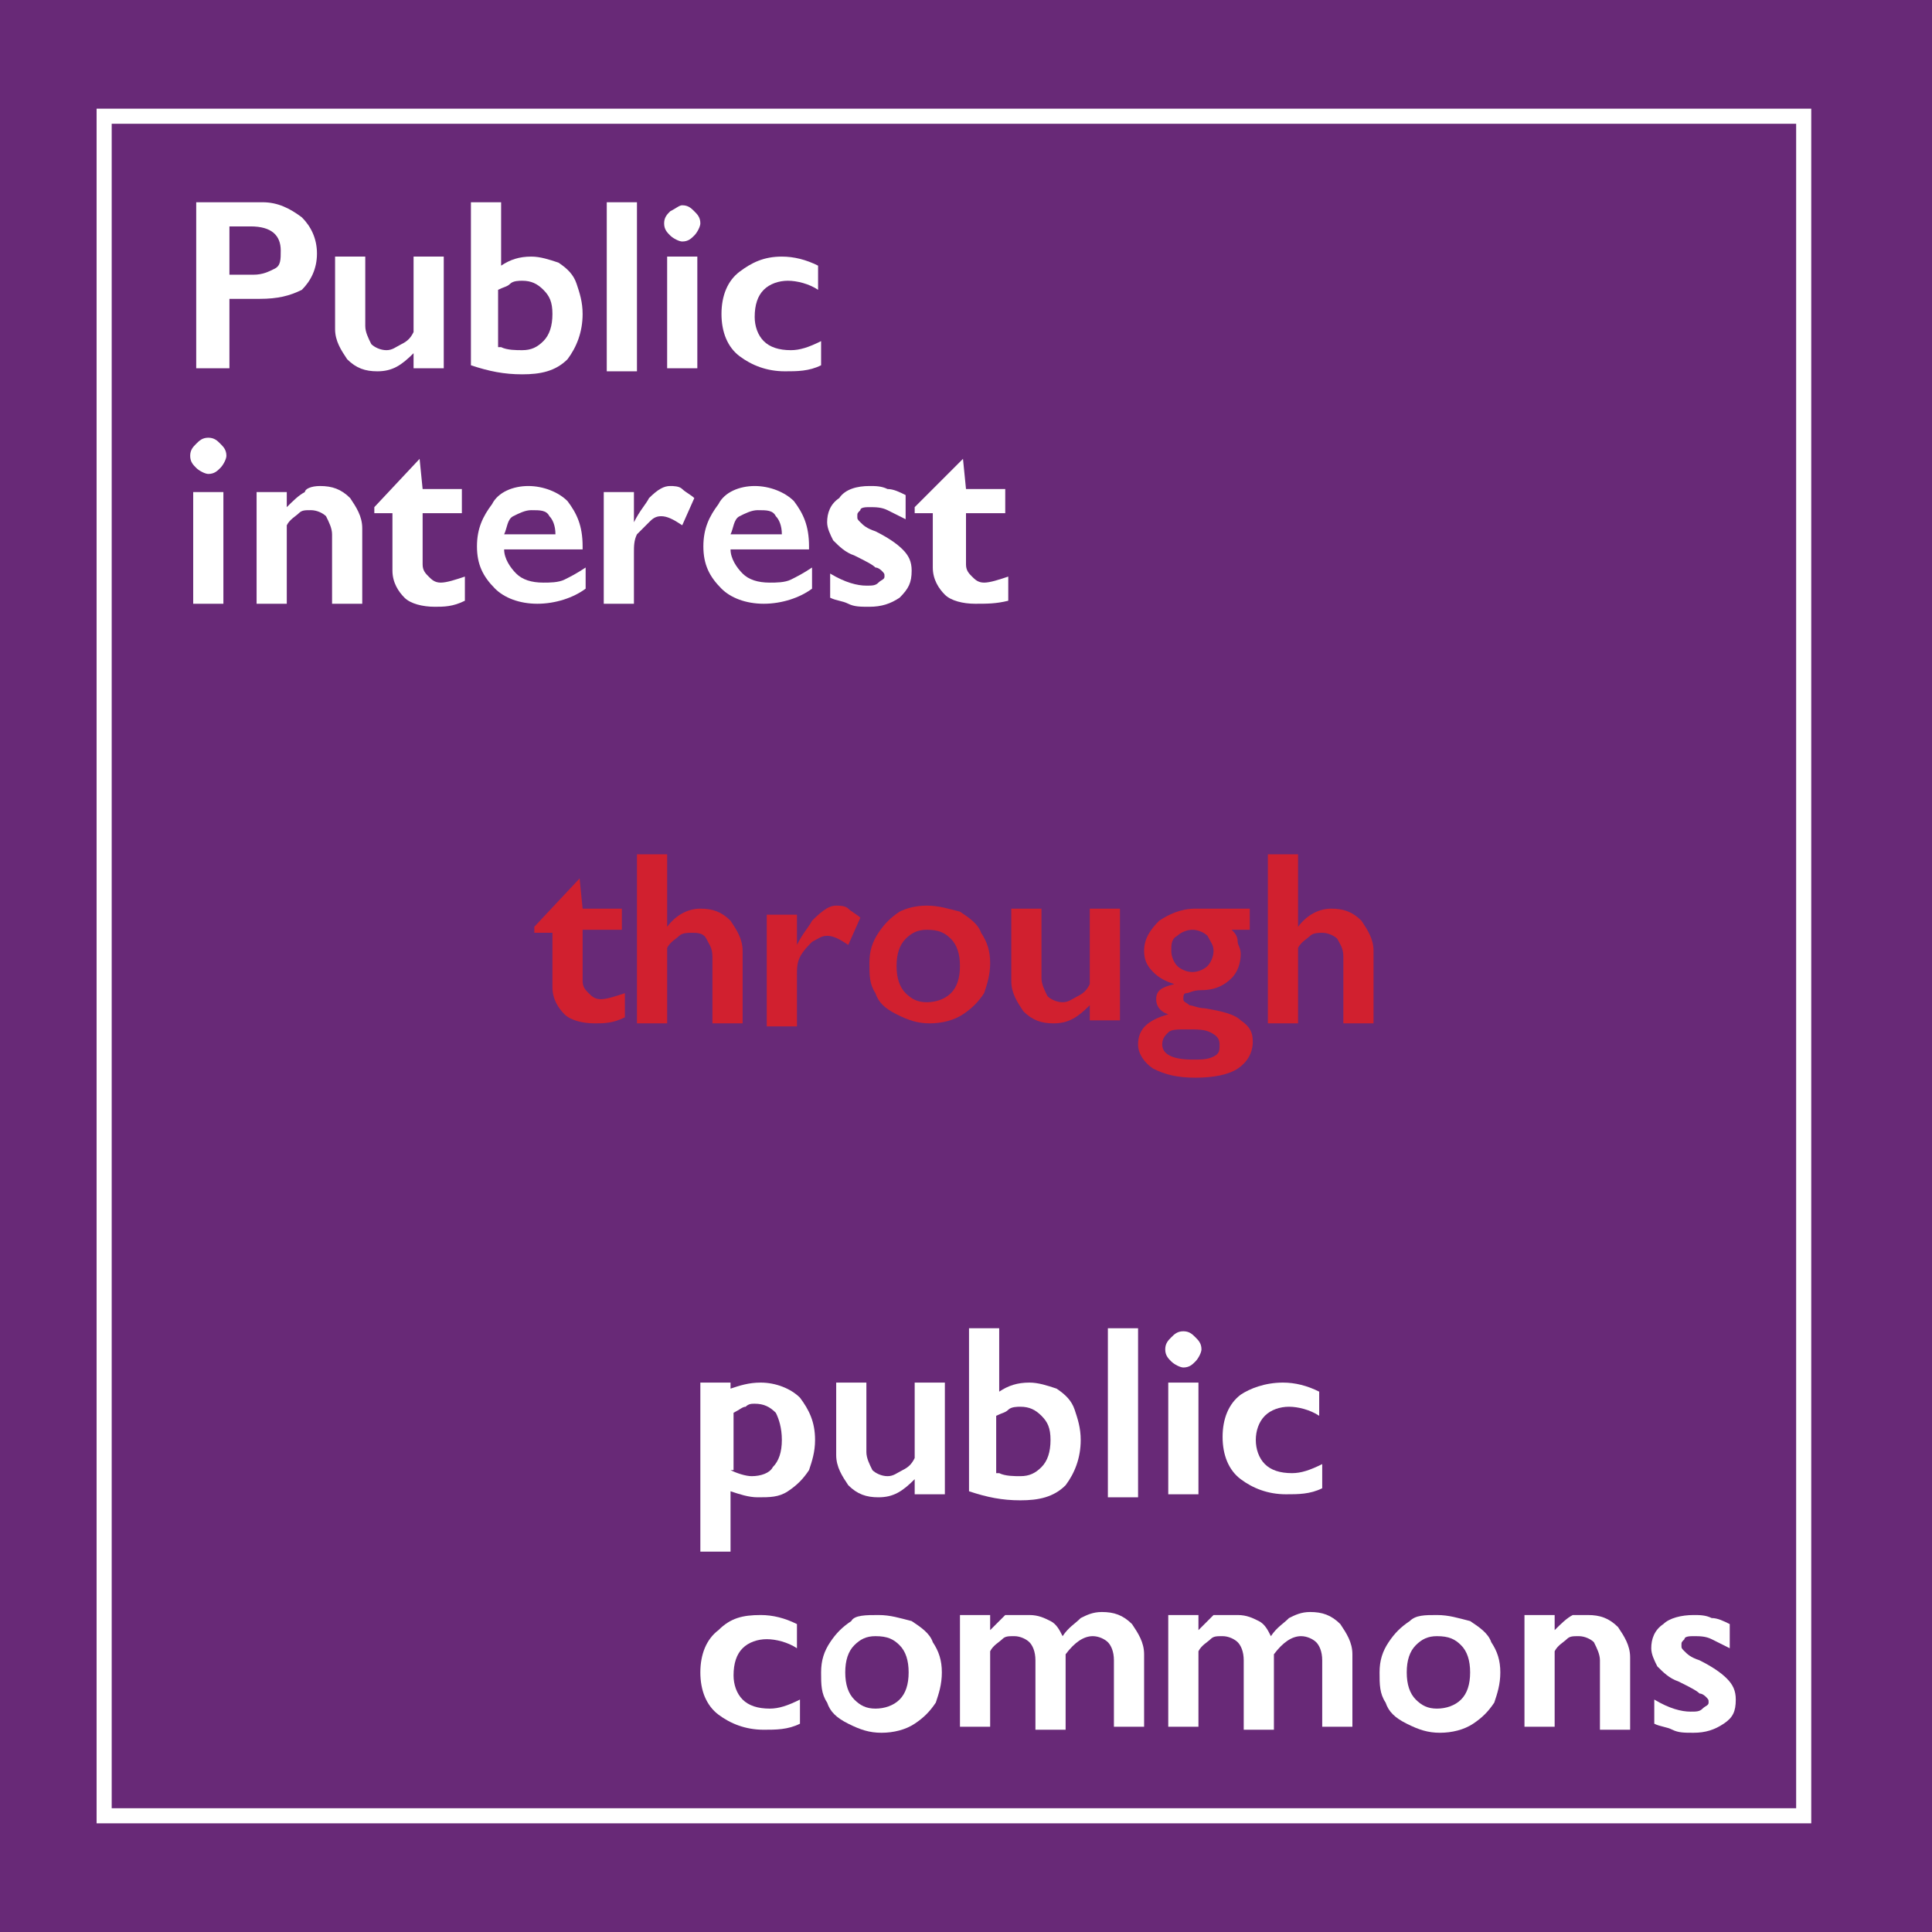 <?xml version="1.0" encoding="utf-8"?>
<!-- Generator: Adobe Illustrator 21.1.0, SVG Export Plug-In . SVG Version: 6.00 Build 0)  -->
<svg version="1.1" id="Layer_1" xmlns="http://www.w3.org/2000/svg" xmlns:xlink="http://www.w3.org/1999/xlink" x="0px" y="0px"
	 viewBox="0 0 64 64" style="enable-background:new 0 0 64 64;" xml:space="preserve">
<style type="text/css">
	.st0{clip-path:url(#SVGID_2_);}
	.st1{fill:#682977;}
	.st2{fill:#FFFFFF;}
	.st3{fill:#D1202F;}
</style>
<title>Artboard 1</title>
<g>
	<defs>
		<rect id="SVGID_1_" y="0" width="64" height="64"/>
	</defs>
	<clipPath id="SVGID_2_">
		<use xlink:href="#SVGID_1_"  style="overflow:visible;"/>
	</clipPath>
	<g class="st0">
		<rect x="-1.3" y="-1.3" class="st1" width="66.6" height="66.6"/>
		<g>
			<g>
				<path class="st2" d="M60,60.4H3.2V3.6H60V60.4z M3.7,59.9h55.8V4.1H3.7V59.9z"/>
			</g>
			<g>
				<path class="st2" d="M8.7,6.7c0.5,0,0.9,0.2,1.3,0.5c0.3,0.3,0.5,0.7,0.5,1.2c0,0.5-0.2,0.9-0.5,1.2C9.6,9.8,9.2,9.9,8.6,9.9h-1
					v2.3H6.5V6.7H8.7z M8.4,9.1c0.3,0,0.5-0.1,0.7-0.2c0.2-0.1,0.2-0.3,0.2-0.6c0-0.5-0.3-0.8-1-0.8H7.6v1.6H8.4z"/>
				<path class="st2" d="M12.1,8.5v2.3c0,0.2,0.1,0.4,0.2,0.6c0.1,0.1,0.3,0.2,0.5,0.2c0.2,0,0.3-0.1,0.5-0.2
					c0.2-0.1,0.3-0.2,0.4-0.4V8.5h1v3.7h-1v-0.5c-0.4,0.4-0.7,0.6-1.2,0.6c-0.4,0-0.7-0.1-1-0.4c-0.2-0.3-0.4-0.6-0.4-1V8.5H12.1z"
					/>
				<path class="st2" d="M16.6,6.7v2.1c0.3-0.2,0.6-0.3,1-0.3c0.3,0,0.6,0.1,0.9,0.2c0.3,0.2,0.5,0.4,0.6,0.7s0.2,0.6,0.2,1
					c0,0.6-0.2,1.1-0.5,1.5c-0.4,0.4-0.9,0.5-1.5,0.5c-0.6,0-1.1-0.1-1.7-0.3V6.7H16.6z M16.6,11.5c0.2,0.1,0.5,0.1,0.7,0.1
					c0.3,0,0.5-0.1,0.7-0.3c0.2-0.2,0.3-0.5,0.3-0.9c0-0.4-0.1-0.6-0.3-0.8c-0.2-0.2-0.4-0.3-0.7-0.3c-0.1,0-0.3,0-0.4,0.1
					c-0.1,0.1-0.2,0.1-0.4,0.2V11.5z"/>
				<path class="st2" d="M21.1,6.7v5.6h-1V6.7H21.1z"/>
				<path class="st2" d="M22.6,6.8c0.2,0,0.3,0.1,0.4,0.2c0.1,0.1,0.2,0.2,0.2,0.4c0,0.1-0.1,0.3-0.2,0.4c-0.1,0.1-0.2,0.2-0.4,0.2
					c-0.1,0-0.3-0.1-0.4-0.2c-0.1-0.1-0.2-0.2-0.2-0.4c0-0.2,0.1-0.3,0.2-0.4C22.4,6.9,22.5,6.8,22.6,6.8z M23.1,8.5v3.7h-1V8.5
					H23.1z"/>
				<path class="st2" d="M25.9,8.5c0.4,0,0.8,0.1,1.2,0.3v0.8c-0.3-0.2-0.7-0.3-1-0.3c-0.3,0-0.6,0.1-0.8,0.3
					c-0.2,0.2-0.3,0.5-0.3,0.9c0,0.3,0.1,0.6,0.3,0.8c0.2,0.2,0.5,0.3,0.9,0.3c0.3,0,0.6-0.1,1-0.3v0.8c-0.4,0.2-0.8,0.2-1.2,0.2
					c-0.6,0-1.1-0.2-1.5-0.5c-0.4-0.3-0.6-0.8-0.6-1.4c0-0.6,0.2-1.1,0.6-1.4C24.9,8.7,25.3,8.5,25.9,8.5z"/>
				<path class="st2" d="M6.9,14.5c0.2,0,0.3,0.1,0.4,0.2c0.1,0.1,0.2,0.2,0.2,0.4c0,0.1-0.1,0.3-0.2,0.4c-0.1,0.1-0.2,0.2-0.4,0.2
					c-0.1,0-0.3-0.1-0.4-0.2c-0.1-0.1-0.2-0.2-0.2-0.4c0-0.2,0.1-0.3,0.2-0.4S6.7,14.5,6.9,14.5z M7.4,16.2V20h-1v-3.7H7.4z"/>
				<path class="st2" d="M10.6,16.1c0.4,0,0.7,0.1,1,0.4c0.2,0.3,0.4,0.6,0.4,1V20h-1v-2.3c0-0.2-0.1-0.4-0.2-0.6
					c-0.1-0.1-0.3-0.2-0.5-0.2c-0.2,0-0.3,0-0.4,0.1c-0.1,0.1-0.3,0.2-0.4,0.4V20h-1v-3.7h1v0.5c0.2-0.2,0.4-0.4,0.6-0.5
					C10.1,16.2,10.3,16.1,10.6,16.1z"/>
				<path class="st2" d="M13.9,15.2L13.9,15.2l0.1,1h1.3V17h-1.3v1.7c0,0.2,0.1,0.3,0.2,0.4c0.1,0.1,0.2,0.2,0.4,0.2
					c0.2,0,0.5-0.1,0.8-0.2v0.8c-0.4,0.2-0.7,0.2-1,0.2c-0.4,0-0.8-0.1-1-0.3c-0.2-0.2-0.4-0.5-0.4-0.9V17h-0.6v-0.2L13.9,15.2z"/>
				<path class="st2" d="M17.5,16.1c0.5,0,1,0.2,1.3,0.5c0.3,0.4,0.5,0.8,0.5,1.5v0.1h-2.6c0,0.3,0.2,0.6,0.4,0.8
					c0.2,0.2,0.5,0.3,0.9,0.3c0.2,0,0.5,0,0.7-0.1c0.2-0.1,0.4-0.2,0.7-0.4v0.7c-0.4,0.3-1,0.5-1.6,0.5c-0.6,0-1.1-0.2-1.4-0.5
					c-0.4-0.4-0.6-0.8-0.6-1.4c0-0.6,0.2-1,0.5-1.4C16.5,16.3,17,16.1,17.5,16.1z M18.4,17.7c0-0.3-0.1-0.5-0.2-0.6
					c-0.1-0.2-0.3-0.2-0.6-0.2c-0.2,0-0.4,0.1-0.6,0.2c-0.2,0.1-0.2,0.4-0.3,0.6H18.4z"/>
				<path class="st2" d="M22.2,16.1c0.1,0,0.3,0,0.4,0.1c0.1,0.1,0.3,0.2,0.4,0.3l-0.4,0.9c-0.3-0.2-0.5-0.3-0.7-0.3
					c-0.2,0-0.3,0.1-0.4,0.2c-0.1,0.1-0.3,0.3-0.4,0.4c-0.1,0.2-0.1,0.4-0.1,0.6V20h-1v-3.7h1v1h0c0.2-0.4,0.4-0.6,0.5-0.8
					C21.8,16.2,22,16.1,22.2,16.1z"/>
				<path class="st2" d="M25,16.1c0.5,0,1,0.2,1.3,0.5c0.3,0.4,0.5,0.8,0.5,1.5v0.1h-2.6c0,0.3,0.2,0.6,0.4,0.8
					c0.2,0.2,0.5,0.3,0.9,0.3c0.2,0,0.5,0,0.7-0.1c0.2-0.1,0.4-0.2,0.7-0.4v0.7c-0.4,0.3-1,0.5-1.6,0.5c-0.6,0-1.1-0.2-1.4-0.5
					c-0.4-0.4-0.6-0.8-0.6-1.4c0-0.6,0.2-1,0.5-1.4C24,16.3,24.5,16.1,25,16.1z M25.9,17.7c0-0.3-0.1-0.5-0.2-0.6
					c-0.1-0.2-0.3-0.2-0.6-0.2c-0.2,0-0.4,0.1-0.6,0.2c-0.2,0.1-0.2,0.4-0.3,0.6H25.9z"/>
				<path class="st2" d="M28.8,16.1c0.2,0,0.4,0,0.6,0.1c0.2,0,0.4,0.1,0.6,0.2v0.8c-0.2-0.1-0.4-0.2-0.6-0.3
					c-0.2-0.1-0.4-0.1-0.6-0.1c-0.1,0-0.3,0-0.3,0.1c-0.1,0.1-0.1,0.1-0.1,0.2c0,0.1,0,0.1,0.1,0.2c0.1,0.1,0.2,0.2,0.5,0.3
					c0.4,0.2,0.7,0.4,0.9,0.6c0.2,0.2,0.3,0.4,0.3,0.7c0,0.4-0.1,0.6-0.4,0.9c-0.3,0.2-0.6,0.3-1,0.3c-0.3,0-0.5,0-0.7-0.1
					c-0.2-0.1-0.4-0.1-0.6-0.2v-0.8c0.5,0.3,0.9,0.4,1.2,0.4c0.2,0,0.3,0,0.4-0.1s0.2-0.1,0.2-0.2c0-0.1,0-0.1-0.1-0.2
					c0,0-0.1-0.1-0.2-0.1c-0.1-0.1-0.3-0.2-0.7-0.4c-0.3-0.1-0.5-0.3-0.7-0.5c-0.1-0.2-0.2-0.4-0.2-0.6c0-0.3,0.1-0.6,0.4-0.8
					C28,16.2,28.4,16.1,28.8,16.1z"/>
				<path class="st2" d="M31.9,15.2L31.9,15.2l0.1,1h1.3V17H32v1.7c0,0.2,0.1,0.3,0.2,0.4c0.1,0.1,0.2,0.2,0.4,0.2
					c0.2,0,0.5-0.1,0.8-0.2v0.8C33,20,32.7,20,32.3,20c-0.4,0-0.8-0.1-1-0.3c-0.2-0.2-0.4-0.5-0.4-0.9V17h-0.6v-0.2L31.9,15.2z"/>
			</g>
			<g>
				<path class="st3" d="M19.2,29.1L19.2,29.1l0.1,1h1.3v0.7h-1.3v1.7c0,0.2,0.1,0.3,0.2,0.4s0.2,0.2,0.4,0.2c0.2,0,0.5-0.1,0.8-0.2
					v0.8c-0.4,0.2-0.7,0.2-1,0.2c-0.4,0-0.8-0.1-1-0.3c-0.2-0.2-0.4-0.5-0.4-0.9v-1.8h-0.6v-0.2L19.2,29.1z"/>
				<path class="st3" d="M22.1,28.3v2.4h0c0.3-0.4,0.7-0.6,1.1-0.6c0.4,0,0.7,0.1,1,0.4c0.2,0.3,0.4,0.6,0.4,1v2.4h-1v-2.2
					c0-0.3-0.1-0.4-0.2-0.6s-0.3-0.2-0.5-0.2c-0.1,0-0.3,0-0.4,0.1c-0.1,0.1-0.3,0.2-0.4,0.4v2.5h-1v-5.6H22.1z"/>
				<path class="st3" d="M27.7,30c0.1,0,0.3,0,0.4,0.1c0.1,0.1,0.3,0.2,0.4,0.3l-0.4,0.9c-0.3-0.2-0.5-0.3-0.7-0.3
					c-0.2,0-0.3,0.1-0.5,0.2c-0.1,0.1-0.3,0.3-0.4,0.5c-0.1,0.2-0.1,0.4-0.1,0.6v1.7h-1v-3.7h1v1h0c0.2-0.4,0.4-0.6,0.5-0.8
					C27.3,30.1,27.5,30,27.7,30z"/>
				<path class="st3" d="M30.7,30c0.4,0,0.7,0.1,1.1,0.2c0.3,0.2,0.6,0.4,0.7,0.7c0.2,0.3,0.3,0.6,0.3,1c0,0.4-0.1,0.7-0.2,1
					c-0.2,0.3-0.4,0.5-0.7,0.7c-0.3,0.2-0.7,0.3-1.1,0.3c-0.4,0-0.7-0.1-1.1-0.3s-0.6-0.4-0.7-0.7c-0.2-0.3-0.2-0.6-0.2-1
					c0-0.4,0.1-0.7,0.3-1s0.4-0.5,0.7-0.7C30,30.1,30.3,30,30.7,30z M29.7,32c0,0.4,0.1,0.7,0.3,0.9c0.2,0.2,0.4,0.3,0.7,0.3
					c0.3,0,0.6-0.1,0.8-0.3c0.2-0.2,0.3-0.5,0.3-0.9c0-0.4-0.1-0.7-0.3-0.9c-0.2-0.2-0.4-0.3-0.8-0.3c-0.3,0-0.5,0.1-0.7,0.3
					C29.8,31.3,29.7,31.6,29.7,32z"/>
				<path class="st3" d="M34.5,30.1v2.3c0,0.2,0.1,0.4,0.2,0.6c0.1,0.1,0.3,0.2,0.5,0.2c0.2,0,0.3-0.1,0.5-0.2
					c0.2-0.1,0.3-0.2,0.4-0.4v-2.5h1v3.7h-1v-0.5c-0.4,0.4-0.7,0.6-1.2,0.6c-0.4,0-0.7-0.1-1-0.4c-0.2-0.3-0.4-0.6-0.4-1v-2.4H34.5z
					"/>
				<path class="st3" d="M41.4,30.1v0.7h-0.6c0.1,0.1,0.2,0.2,0.2,0.4c0,0.1,0.1,0.2,0.1,0.4c0,0.3-0.1,0.6-0.3,0.8
					c-0.2,0.2-0.5,0.4-1,0.4c-0.3,0-0.4,0.1-0.5,0.1c-0.1,0-0.1,0.1-0.1,0.2c0,0.1,0.1,0.1,0.2,0.2c0.1,0,0.3,0.1,0.5,0.1
					c0.6,0.1,1,0.2,1.2,0.4c0.3,0.2,0.4,0.4,0.4,0.7c0,0.4-0.2,0.7-0.5,0.9c-0.3,0.2-0.8,0.3-1.4,0.3c-0.6,0-1-0.1-1.4-0.3
					c-0.3-0.2-0.5-0.5-0.5-0.8c0-0.5,0.3-0.8,1-1c-0.3-0.1-0.4-0.3-0.4-0.5c0-0.3,0.2-0.4,0.6-0.5v0c-0.3-0.1-0.5-0.2-0.7-0.4
					c-0.2-0.2-0.3-0.4-0.3-0.7c0-0.4,0.2-0.7,0.5-1c0.3-0.2,0.7-0.4,1.2-0.4H41.4z M38.5,34.6c0,0.3,0.3,0.5,1,0.5
					c0.3,0,0.5,0,0.7-0.1c0.2-0.1,0.2-0.2,0.2-0.4c0-0.2-0.1-0.3-0.3-0.4c-0.2-0.1-0.4-0.1-0.8-0.1c-0.3,0-0.5,0-0.6,0.1
					C38.6,34.3,38.5,34.4,38.5,34.6z M38.8,31.5c0,0.2,0.1,0.4,0.2,0.5c0.1,0.1,0.3,0.2,0.5,0.2c0.2,0,0.4-0.1,0.5-0.2
					c0.1-0.1,0.2-0.3,0.2-0.5c0-0.2-0.1-0.3-0.2-0.5c-0.1-0.1-0.3-0.2-0.5-0.2c-0.2,0-0.4,0.1-0.5,0.2
					C38.8,31.1,38.8,31.3,38.8,31.5z"/>
				<path class="st3" d="M43,28.3v2.4h0c0.3-0.4,0.7-0.6,1.1-0.6c0.4,0,0.7,0.1,1,0.4c0.2,0.3,0.4,0.6,0.4,1v2.4h-1v-2.2
					c0-0.3-0.1-0.4-0.2-0.6c-0.1-0.1-0.3-0.2-0.5-0.2c-0.1,0-0.3,0-0.4,0.1c-0.1,0.1-0.3,0.2-0.4,0.4v2.5h-1v-5.6H43z"/>
			</g>
			<g>
				<path class="st2" d="M25.2,45.8c0.5,0,1,0.2,1.3,0.5c0.3,0.4,0.5,0.8,0.5,1.4c0,0.4-0.1,0.7-0.2,1c-0.2,0.3-0.4,0.5-0.7,0.7
					c-0.3,0.2-0.6,0.2-1,0.2c-0.3,0-0.6-0.1-0.9-0.2v2h-1v-5.6h1v0.2C24.5,45.9,24.8,45.8,25.2,45.8z M24.2,48.7
					c0.2,0.1,0.5,0.2,0.7,0.2c0.3,0,0.6-0.1,0.7-0.3c0.2-0.2,0.3-0.5,0.3-0.9c0-0.4-0.1-0.7-0.2-0.9c-0.2-0.2-0.4-0.3-0.7-0.3
					c-0.1,0-0.2,0-0.3,0.1c-0.1,0-0.2,0.1-0.4,0.2V48.7z"/>
				<path class="st2" d="M28.7,45.8v2.3c0,0.2,0.1,0.4,0.2,0.6c0.1,0.1,0.3,0.2,0.5,0.2c0.2,0,0.3-0.1,0.5-0.2
					c0.2-0.1,0.3-0.2,0.4-0.4v-2.5h1v3.7h-1v-0.5c-0.4,0.4-0.7,0.6-1.2,0.6c-0.4,0-0.7-0.1-1-0.4c-0.2-0.3-0.4-0.6-0.4-1v-2.4H28.7z
					"/>
				<path class="st2" d="M33.1,44v2.1c0.3-0.2,0.6-0.3,1-0.3c0.3,0,0.6,0.1,0.9,0.2c0.3,0.2,0.5,0.4,0.6,0.7c0.1,0.3,0.2,0.6,0.2,1
					c0,0.6-0.2,1.1-0.5,1.5c-0.4,0.4-0.9,0.5-1.5,0.5c-0.6,0-1.1-0.1-1.7-0.3V44H33.1z M33.1,48.8c0.2,0.1,0.5,0.1,0.7,0.1
					c0.3,0,0.5-0.1,0.7-0.3c0.2-0.2,0.3-0.5,0.3-0.9c0-0.4-0.1-0.6-0.3-0.8c-0.2-0.2-0.4-0.3-0.7-0.3c-0.1,0-0.3,0-0.4,0.1
					c-0.1,0.1-0.2,0.1-0.4,0.2V48.8z"/>
				<path class="st2" d="M37.7,44v5.6h-1V44H37.7z"/>
				<path class="st2" d="M39.2,44.1c0.2,0,0.3,0.1,0.4,0.2c0.1,0.1,0.2,0.2,0.2,0.4c0,0.1-0.1,0.3-0.2,0.4c-0.1,0.1-0.2,0.2-0.4,0.2
					c-0.1,0-0.3-0.1-0.4-0.2c-0.1-0.1-0.2-0.2-0.2-0.4c0-0.2,0.1-0.3,0.2-0.4C38.9,44.2,39,44.1,39.2,44.1z M39.7,45.8v3.7h-1v-3.7
					H39.7z"/>
				<path class="st2" d="M42.5,45.8c0.4,0,0.8,0.1,1.2,0.3v0.8c-0.3-0.2-0.7-0.3-1-0.3c-0.3,0-0.6,0.1-0.8,0.3
					c-0.2,0.2-0.3,0.5-0.3,0.8c0,0.3,0.1,0.6,0.3,0.8c0.2,0.2,0.5,0.3,0.9,0.3c0.3,0,0.6-0.1,1-0.3v0.8c-0.4,0.2-0.8,0.2-1.2,0.2
					c-0.6,0-1.1-0.2-1.5-0.5c-0.4-0.3-0.6-0.8-0.6-1.4c0-0.6,0.2-1.1,0.6-1.4C41.4,46,41.9,45.8,42.5,45.8z"/>
			</g>
			<g>
				<path class="st2" d="M25.2,53.5c0.4,0,0.8,0.1,1.2,0.3v0.8c-0.3-0.2-0.7-0.3-1-0.3c-0.3,0-0.6,0.1-0.8,0.3
					c-0.2,0.2-0.3,0.5-0.3,0.9c0,0.3,0.1,0.6,0.3,0.8c0.2,0.2,0.5,0.3,0.9,0.3c0.3,0,0.6-0.1,1-0.3v0.8c-0.4,0.2-0.8,0.2-1.2,0.2
					c-0.6,0-1.1-0.2-1.5-0.5c-0.4-0.3-0.6-0.8-0.6-1.4c0-0.6,0.2-1.1,0.6-1.4C24.2,53.6,24.6,53.5,25.2,53.5z"/>
				<path class="st2" d="M29.1,53.5c0.4,0,0.7,0.1,1.1,0.2c0.3,0.2,0.6,0.4,0.7,0.7c0.2,0.3,0.3,0.6,0.3,1c0,0.4-0.1,0.7-0.2,1
					c-0.2,0.3-0.4,0.5-0.7,0.7c-0.3,0.2-0.7,0.3-1.1,0.3c-0.4,0-0.7-0.1-1.1-0.3s-0.6-0.4-0.7-0.7c-0.2-0.3-0.2-0.6-0.2-1
					c0-0.4,0.1-0.7,0.3-1s0.4-0.5,0.7-0.7C28.3,53.5,28.7,53.5,29.1,53.5z M28,55.4c0,0.4,0.1,0.7,0.3,0.9c0.2,0.2,0.4,0.3,0.7,0.3
					c0.3,0,0.6-0.1,0.8-0.3c0.2-0.2,0.3-0.5,0.3-0.9c0-0.4-0.1-0.7-0.3-0.9c-0.2-0.2-0.4-0.3-0.8-0.3c-0.3,0-0.5,0.1-0.7,0.3
					C28.1,54.7,28,55,28,55.4z"/>
				<path class="st2" d="M34.1,53.5c0.3,0,0.5,0.1,0.7,0.2c0.2,0.1,0.3,0.3,0.4,0.5c0.2-0.3,0.4-0.4,0.6-0.6
					c0.2-0.1,0.4-0.2,0.7-0.2c0.4,0,0.7,0.1,1,0.4c0.2,0.3,0.4,0.6,0.4,1v2.4h-1V55c0-0.3-0.1-0.5-0.2-0.6c-0.1-0.1-0.3-0.2-0.5-0.2
					c-0.3,0-0.6,0.2-0.9,0.6v2.5h-1V55c0-0.3-0.1-0.5-0.2-0.6c-0.1-0.1-0.3-0.2-0.5-0.2c-0.2,0-0.3,0-0.4,0.1
					c-0.1,0.1-0.3,0.2-0.4,0.4v2.5h-1v-3.7h1V54c0.2-0.2,0.4-0.4,0.5-0.5C33.6,53.5,33.8,53.5,34.1,53.5z"/>
				<path class="st2" d="M41,53.5c0.3,0,0.5,0.1,0.7,0.2c0.2,0.1,0.3,0.3,0.4,0.5c0.2-0.3,0.4-0.4,0.6-0.6c0.2-0.1,0.4-0.2,0.7-0.2
					c0.4,0,0.7,0.1,1,0.4c0.2,0.3,0.4,0.6,0.4,1v2.4h-1V55c0-0.3-0.1-0.5-0.2-0.6c-0.1-0.1-0.3-0.2-0.5-0.2c-0.3,0-0.6,0.2-0.9,0.6
					v2.5h-1V55c0-0.3-0.1-0.5-0.2-0.6c-0.1-0.1-0.3-0.2-0.5-0.2c-0.2,0-0.3,0-0.4,0.1c-0.1,0.1-0.3,0.2-0.4,0.4v2.5h-1v-3.7h1V54
					c0.2-0.2,0.4-0.4,0.5-0.5C40.5,53.5,40.8,53.5,41,53.5z"/>
				<path class="st2" d="M47.6,53.5c0.4,0,0.7,0.1,1.1,0.2c0.3,0.2,0.6,0.4,0.7,0.7c0.2,0.3,0.3,0.6,0.3,1c0,0.4-0.1,0.7-0.2,1
					c-0.2,0.3-0.4,0.5-0.7,0.7s-0.7,0.3-1.1,0.3c-0.4,0-0.7-0.1-1.1-0.3s-0.6-0.4-0.7-0.7c-0.2-0.3-0.2-0.6-0.2-1
					c0-0.4,0.1-0.7,0.3-1s0.4-0.5,0.7-0.7C46.9,53.5,47.2,53.5,47.6,53.5z M46.6,55.4c0,0.4,0.1,0.7,0.3,0.9
					c0.2,0.2,0.4,0.3,0.7,0.3c0.3,0,0.6-0.1,0.8-0.3c0.2-0.2,0.3-0.5,0.3-0.9c0-0.4-0.1-0.7-0.3-0.9c-0.2-0.2-0.4-0.3-0.8-0.3
					c-0.3,0-0.5,0.1-0.7,0.3C46.7,54.7,46.6,55,46.6,55.4z"/>
				<path class="st2" d="M52.6,53.5c0.4,0,0.7,0.1,1,0.4c0.2,0.3,0.4,0.6,0.4,1v2.4h-1V55c0-0.2-0.1-0.4-0.2-0.6
					c-0.1-0.1-0.3-0.2-0.5-0.2c-0.2,0-0.3,0-0.4,0.1c-0.1,0.1-0.3,0.2-0.4,0.4v2.5h-1v-3.7h1V54c0.2-0.2,0.4-0.4,0.6-0.5
					C52.2,53.5,52.4,53.5,52.6,53.5z"/>
				<path class="st2" d="M56.1,53.5c0.2,0,0.4,0,0.6,0.1c0.2,0,0.4,0.1,0.6,0.2v0.8c-0.2-0.1-0.4-0.2-0.6-0.3
					c-0.2-0.1-0.4-0.1-0.6-0.1c-0.1,0-0.3,0-0.3,0.1c-0.1,0.1-0.1,0.1-0.1,0.2c0,0.1,0,0.1,0.1,0.2c0.1,0.1,0.2,0.2,0.5,0.3
					c0.4,0.2,0.7,0.4,0.9,0.6c0.2,0.2,0.3,0.4,0.3,0.7c0,0.4-0.1,0.6-0.4,0.8c-0.3,0.2-0.6,0.3-1,0.3c-0.3,0-0.5,0-0.7-0.1
					c-0.2-0.1-0.4-0.1-0.6-0.2v-0.8c0.5,0.3,0.9,0.4,1.2,0.4c0.2,0,0.3,0,0.4-0.1c0.1-0.1,0.2-0.1,0.2-0.2c0-0.1,0-0.1-0.1-0.2
					c0,0-0.1-0.1-0.2-0.1c-0.1-0.1-0.3-0.2-0.7-0.4c-0.3-0.1-0.5-0.3-0.7-0.5c-0.1-0.2-0.2-0.4-0.2-0.6c0-0.3,0.1-0.6,0.4-0.8
					C55.3,53.6,55.7,53.5,56.1,53.5z"/>
			</g>
		</g>
	</g>
</g>
</svg>

